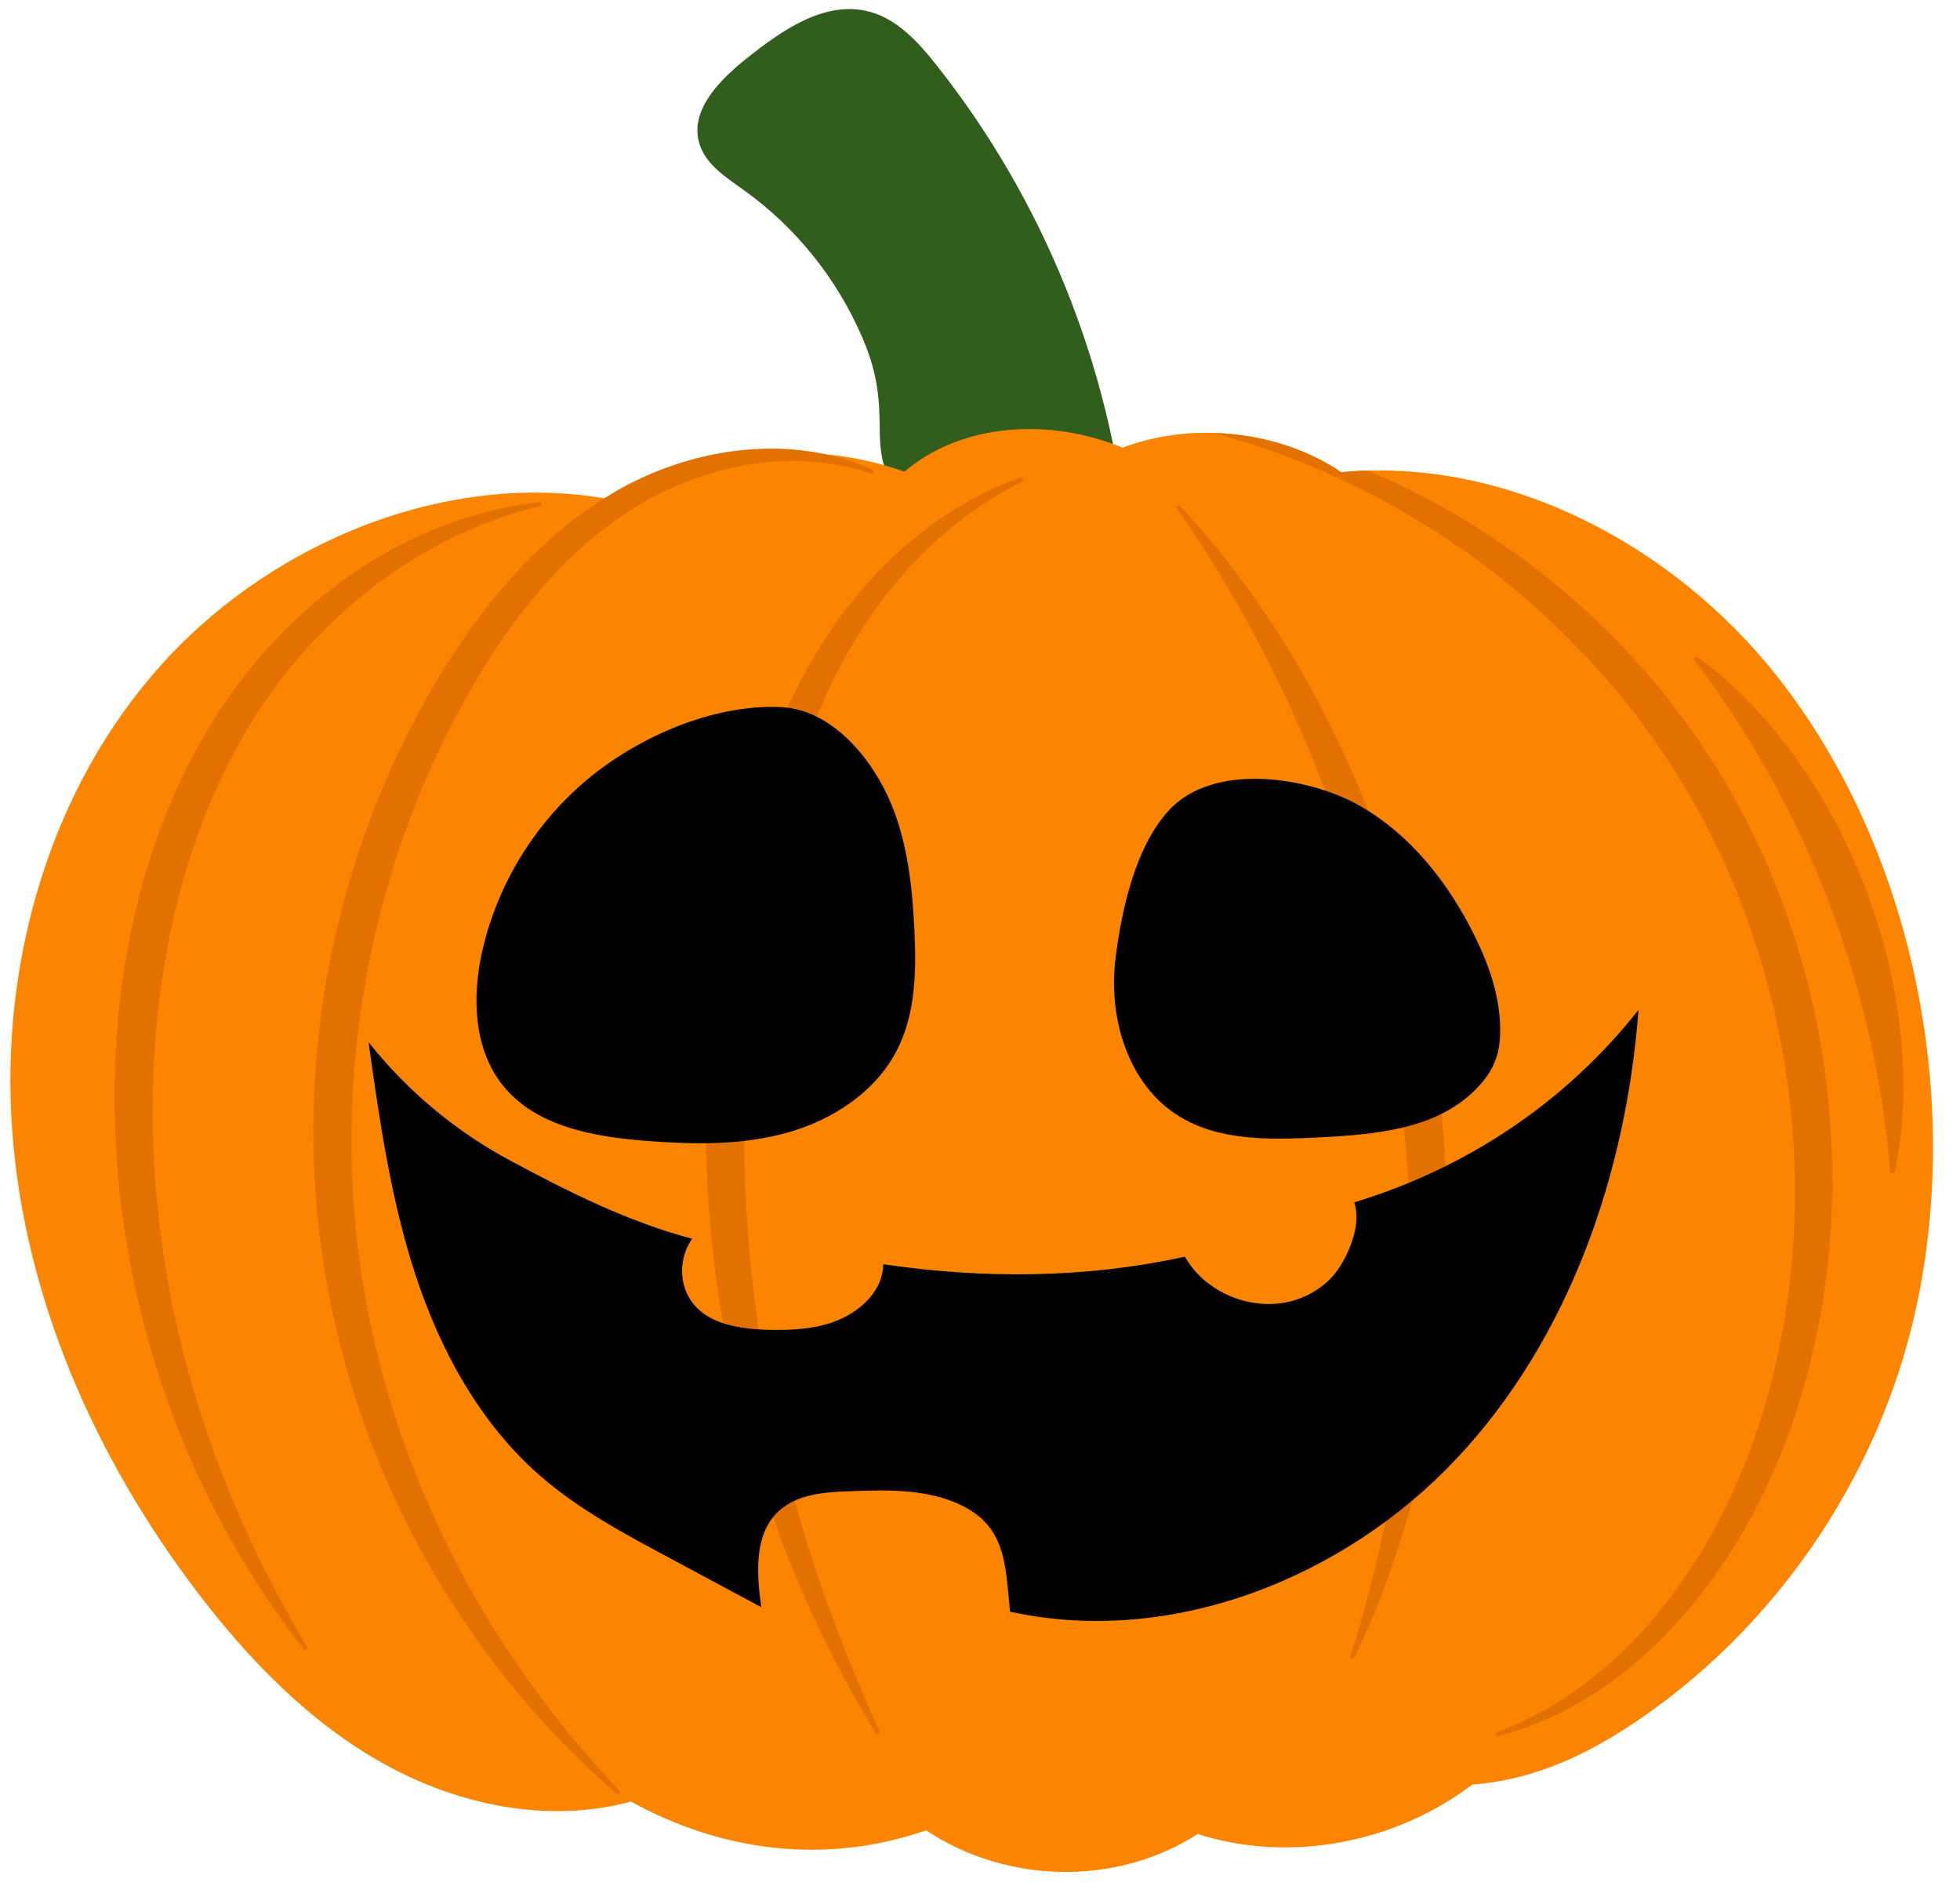 <?xml version="1.0" encoding="UTF-8" standalone="no"?><svg xmlns="http://www.w3.org/2000/svg" xmlns:xlink="http://www.w3.org/1999/xlink" fill="#000000" height="1673.7" preserveAspectRatio="xMidYMid meet" version="1" viewBox="502.9 456.8 1739.5 1673.7" width="1739.5" zoomAndPan="magnify"><g id="change1_1"><path d="M1163.2,625.6c-15.9-11.4-34.2-22.9-39.7-41.7c-8.6-29.2,17.9-56,41.7-75c31.6-25.3,70-52.1,109.1-41.8 c25,6.6,43.6,27.1,59.6,47.3c94.8,119.5,154.3,266.5,169.3,418.3c-47.1-30.9-105.2-44.8-161.2-38.5c-11,1.2-22.5,3.2-32.9-0.6 c-25-9-25.3-38.4-25.5-60.4c-0.2-28.8-3.8-50.2-15.7-77.6C1245.6,704,1209.1,658.4,1163.2,625.6z" fill="#315d1d"/></g><g id="change2_1"><path d="M2205.2,1609c-30.1,148.6-119.3,284.3-243.8,370.9c-46.4,32.3-95.4,56.1-151.8,60.3 c-68.6,51.9-161.7,70-243.7,43.9c-72.6,46.4-169.3,44.3-241.1-3.3c-88.2,30.6-180.1,19.5-261.9-25.5c-73.2,19.8-153,3.4-219.3-33.5 c-66.2-36.8-120.2-92.6-166.1-153c-90.2-118.7-153-260.8-163.8-409.5c-10.8-148.7,33.6-303.7,133.7-414.1 C747.7,934.7,906.9,871,1052.8,901.5c74.6-45.8,170.2-55.7,252.7-26.2c52.4-44.2,130.3-47.4,193.7-21.3 c25.2-9.5,52.9-13.9,80.7-13.1c40.5,1.1,80.9,12.8,113.3,34.8c8-0.7,16-1.2,23.9-1.4c143.4-3.6,283,76.4,369.9,191.5 C2200.6,1216.1,2242.4,1425.9,2205.2,1609z" fill="#fb8500"/></g><g id="change3_5"><path d="M983,905.5l-9.3,2.5l-9.3,2.6c-3.1,0.9-6.1,1.9-9.1,2.8c-3,0.9-6,2.1-9,3.1c-12,4.2-23.7,9-35.1,14.2 c-11.4,5.3-22.5,11-33.2,17.4c-10.7,6.3-21.2,13-31.3,20.2c-40.3,28.7-75.2,64-103.5,103.5l-5.2,7.4l-5.1,7.6 c-3.3,5.1-6.4,10.3-9.6,15.5l-1.2,1.9l-1.1,2l-2.3,4l-4.5,7.9c-1.6,2.6-2.9,5.3-4.3,8l-4.2,8.1c-10.9,21.7-20.6,44.1-28.6,67.1 l-3,8.6l-2.8,8.7l-2.8,8.7c-0.9,2.9-1.7,5.9-2.5,8.8l-2.5,8.8l-0.6,2.2l-0.6,2.2l-1.1,4.5c-1.4,5.9-3.1,11.8-4.3,17.9 c-5.5,23.9-9.7,48.1-12.6,72.5c-3.1,24.4-4.8,49.1-5.5,73.7c-0.1,6.2-0.3,12.3-0.4,18.5l0,9.3c0,3.1,0,6.2,0.1,9.3 c0.2,12.4,0.8,24.7,1.4,37.1c1.4,24.7,4.1,49.4,7.6,74c0.5,3.1,0.8,6.2,1.4,9.2l1.5,9.2c0.9,6.1,2.2,12.2,3.3,18.4l0.8,4.6l0.9,4.6 l1.9,9.2c0.6,3.1,1.3,6.1,2,9.1l2.1,9.1c11.2,48.6,26.7,96.5,45.9,143.2l3.6,8.8l3.8,8.7l3.8,8.7l4,8.6c1.3,2.9,2.6,5.8,4,8.7 l4.1,8.6c2.7,5.8,5.6,11.4,8.5,17.1c5.8,11.4,11.8,22.7,18,33.9c3,5.6,6.3,11.2,9.4,16.8c1.6,2.8,3.3,5.5,4.9,8.3l4.8,8.4l-2.7,2.1 c-31.8-40.6-59.6-84.3-82.9-130.4c-11.6-23-22.1-46.7-31.4-70.7c-9.3-24.1-17.5-48.6-24.5-73.4c-14-49.7-23.2-100.7-27.5-152.2 c-2.1-25.7-3-51.6-2.6-77.4l0.6-19.4c0.4-6.4,0.6-12.9,1.1-19.3l1.5-19.3l2-19.3c6.3-51.3,18.1-102,36.4-150.4 c18.3-48.4,43.2-94.4,75.2-135.1c16.1-20.3,33.9-39.2,53.2-56.4c19.4-17.2,40.2-32.7,62.4-46c22.2-13.2,45.8-24.3,70.2-32.8 c24.4-8.5,49.8-14.4,75.5-17.2L983,905.5z" fill="#e27100"/></g><g id="change3_1"><path d="M1277.2,877.2l-5.8-1.8c-1.9-0.6-3.9-1.1-5.8-1.6c-1-0.3-1.9-0.6-2.9-0.8l-2.9-0.7c-1.9-0.5-3.9-1-5.8-1.4 c-7.8-1.7-15.6-2.9-23.5-3.7c-7.8-0.8-15.7-1.3-23.5-1.3c-7.8,0-15.6,0.4-23.4,1.1c-7.7,0.7-15.4,1.9-23,3.3 c-7.6,1.4-15.1,3.1-22.6,5.3c-7.4,2.1-14.7,4.5-21.9,7.1c-7.2,2.7-14.3,5.7-21.2,8.9c-1.7,0.8-3.5,1.6-5.2,2.5l-5.1,2.6 c-3.4,1.8-6.7,3.5-10,5.4l-2.5,1.4l-2.4,1.5c-1.6,1-3.3,1.9-4.9,3l-4.8,3.1l-4.7,3.2c-6.3,4.2-12.4,8.8-18.5,13.4l-8.9,7.2 c-2.9,2.4-5.8,5-8.6,7.5c-11.3,10.2-22.2,21-32.4,32.5c-10.2,11.5-19.7,23.6-28.9,35.9c-2.2,3.1-4.6,6.2-6.8,9.4l-6.5,9.6 c-4.2,6.5-8.5,12.9-12.5,19.6c-8.1,13.2-16,26.6-23.2,40.4c-7.3,13.8-14.2,27.7-20.7,41.9l-2.5,5.3l-2.3,5.3 c-1.5,3.6-3.1,7.1-4.7,10.7c-2.9,7.2-6,14.4-8.7,21.6c-2.9,7.2-5.4,14.6-8.2,21.8c-1.3,3.7-2.5,7.3-3.8,11l-1.9,5.5l-1.8,5.5 c-4.9,14.8-9.1,29.7-13,44.8c-0.9,3.8-1.9,7.5-2.9,11.3l-2.7,11.3c-0.4,1.9-0.9,3.8-1.3,5.7l-1.2,5.7c-0.8,3.8-1.7,7.6-2.4,11.4 c-3.1,15.2-5.6,30.6-7.9,45.9c-2.2,15.4-4,30.8-5.3,46.3c-1.2,15.5-2.2,31-2.5,46.5c-1,31,0.1,62.2,2.9,93.1 c0.6,7.8,1.5,15.5,2.4,23.2c0.5,3.9,1,7.7,1.5,11.6l0.8,5.8l0.9,5.8c2.3,15.4,5.1,30.7,8.3,46c6.5,30.5,14.8,60.7,24.7,90.4 c20,59.4,46.8,116.8,79.8,171c4,6.8,8.4,13.5,12.6,20.2c2.2,3.3,4.4,6.6,6.6,9.9l3.3,5l3.4,4.9c8.9,13.2,18.5,26,28.1,38.8l7.4,9.5 l7.5,9.4c1.3,1.6,2.5,3.1,3.8,4.7l3.9,4.6c2.6,3.1,5.1,6.2,7.8,9.2l7.9,9.2c2.6,3.1,5.4,6,8.1,9c2.7,3,5.4,6,8.2,8.9l8.2,8.9 l-2.3,2.6c-49.1-42.3-92.7-91-129.8-144.2c-37-53.3-67.4-111.2-90.4-171.9c-22.9-60.7-38.3-124.3-45.3-188.9 c-7-64.6-5.8-130,3.3-194.3c9.3-64.3,26.4-127.4,51.1-187.5c3-7.5,6.3-15,9.6-22.4c1.7-3.7,3.4-7.4,5.1-11.1l2.6-5.5l2.7-5.5 c7-14.6,14.7-29,22.6-43.1c7.9-14.2,16.5-28,25.4-41.5c4.4-6.8,9.1-13.4,13.8-20.1l7.2-9.8c2.4-3.3,5-6.4,7.5-9.6 c10.1-12.7,20.7-25.1,32-36.8c11.4-11.6,23.4-22.7,36-33c3.2-2.5,6.3-5.1,9.6-7.5l9.9-7.2c6.7-4.6,13.5-9.2,20.5-13.3l5.2-3.2 l5.3-3c1.8-1,3.6-1.9,5.4-2.9l2.7-1.4l2.7-1.3c7.3-3.6,14.8-6.9,22.4-9.9c30.4-11.9,62.8-18.7,95.4-19.2 c32.6-0.6,65.5,5.6,95.1,19.2L1277.2,877.2z" fill="#e27100"/></g><g id="change3_2"><path d="M1411.2,883.5c-23.2,11.7-44.7,25.6-64.1,41.7l-3.7,3c-1.2,1-2.4,2.1-3.6,3.1c-2.3,2.1-4.7,4.2-7.1,6.2 l-6.8,6.5l-3.4,3.2l-3.3,3.4c-8.9,8.8-17.1,18.3-24.9,27.9c-1.9,2.5-3.9,4.9-5.8,7.3l-1.4,1.8l-1.4,1.9l-2.8,3.7 c-3.8,4.9-7.2,10.1-10.7,15.2c-1.7,2.6-3.3,5.2-5,7.8l-2.5,3.9c-0.8,1.3-1.6,2.6-2.4,4l-4.8,7.9l-4.5,8.1 c-12,21.6-22.2,44.2-31.1,67.4c-8.9,23.2-16.3,47-22.8,71.1c-3.2,12.1-6.1,24.3-8.9,36.5c-1.4,6.1-2.7,12.3-4,18.4l-3.5,18.5 c-4.5,24.7-8.6,49.6-11.4,74.6c-3,25-5.1,50-6.4,75.1c-5.2,100.4,2.7,201.6,22.9,300.9c2.5,12.4,5.3,24.8,8.1,37.2l4.5,18.5 c1.5,6.2,3.2,12.3,4.8,18.5l2.4,9.2l2.6,9.2l2.6,9.2l1.3,4.6l1.4,4.6l5.6,18.3c2,6.1,4,12.1,6,18.2c1.9,6.1,4.1,12.1,6.2,18.2 l3.2,9.1c1.1,3,2.2,6,3.3,9c2.2,6,4.4,12.1,6.7,18.1c2.4,6,4.7,12,7,18c2.3,6,4.9,11.9,7.3,17.9c1.2,3,2.4,6,3.7,9l3.8,8.9l3.8,9 c0.6,1.5,1.2,3,1.9,4.5l2,4.4l4,8.9l3.9,9l-3,1.8c-13.5-22.2-26.3-44.8-38.2-67.9l-8.7-17.4c-2.9-5.8-5.6-11.7-8.4-17.6 c-1.4-2.9-2.8-5.9-4.1-8.8l-3.9-8.9c-2.6-6-5.3-11.9-7.7-17.9l-7.4-18l-6.9-18.2l-1.7-4.6l-1.6-4.6l-3.3-9.2l-3.3-9.2l-3-9.3 l-3-9.3c-1-3.1-2-6.2-2.9-9.3l-5.6-18.7c-1.8-6.2-3.5-12.5-5.2-18.8c-1.8-6.2-3.3-12.6-4.9-18.9c-25.3-100.9-35.7-205.5-30.6-309.4 c1.5-26,3.9-51.9,7.1-77.7l2.7-19.3c0.4-3.2,1-6.4,1.5-9.6l1.6-9.6c0.5-3.2,1-6.4,1.6-9.6l1.8-9.6c1.2-6.4,2.3-12.8,3.8-19.1 l4.1-19.1c1.5-6.3,3-12.7,4.6-19c3.1-12.6,6.7-25.2,10.4-37.6c3.7-12.5,7.9-24.8,12.3-37.1l3.4-9.1l1.7-4.6l1.8-4.5l3.7-9.1l3.9-9 c1.3-3,2.6-6,4-8.9c1.4-3,2.7-5.9,4.1-8.9l4.3-8.8c0.7-1.5,1.4-2.9,2.2-4.4l2.3-4.3c3-5.8,6.2-11.4,9.4-17.1c1.6-2.8,3.3-5.6,5-8.4 l2.5-4.2c0.9-1.4,1.8-2.7,2.6-4.1l5.3-8.2l5.6-8.1c0.9-1.3,1.8-2.7,2.8-4l2.9-3.9c2-2.6,3.8-5.3,5.9-7.8 c4.1-5.1,8.1-10.3,12.4-15.2l3.2-3.7l1.6-1.9l1.7-1.8l6.6-7.2c1.1-1.2,2.2-2.4,3.4-3.5l3.5-3.5c2.3-2.3,4.6-4.7,7-6.8l7.2-6.7 c2.4-2.2,4.9-4.3,7.4-6.4l3.7-3.2l3.8-3l7.7-6.1l7.9-5.8c1.3-0.9,2.6-2,4-2.8l4.1-2.7c10.8-7.4,22.1-13.8,33.8-19.8l8.8-4.3 c2.9-1.4,6-2.6,9-3.9l4.5-1.9c1.5-0.6,3.1-1.1,4.6-1.7l9.2-3.4L1411.2,883.5z" fill="#e27100"/></g><g id="change3_4"><path d="M1549.4,905l5.8,6.2l5.7,6.3l11.3,12.7c7.2,8.7,14.3,17.5,21.4,26.3c6.9,9,13.5,18.2,20.3,27.3 c6.4,9.3,12.8,18.8,19.2,28.2c24.8,38.1,46.6,78.3,65.5,119.9c37.7,83.2,63.6,172,77.3,262.7c13.7,90.6,15.1,183.1,3.7,273.8 c-5.8,45.3-14.7,90.1-27.2,133.8c-3.3,10.9-6.6,21.8-10,32.6c-3.8,10.7-7.4,21.4-11.3,32.1c-4.1,10.6-8.4,21.1-12.7,31.5l-7.1,15.4 l-3.5,7.7l-3.7,7.6l-3.3-1.1c13.7-42.4,24.7-85.7,33.1-129.5c8.5-43.7,14.5-87.9,17.9-132.4c6.7-88.8,3.2-178.4-10.3-266.4 c-13.1-88.1-36.1-174.7-68.8-257.6c-16.3-41.4-35.1-81.9-56.2-121.2c-20.9-39.3-44.2-77.4-69.8-113.9L1549.4,905z" fill="#e27100"/></g><g id="change3_3"><path d="M2129.3,1506.3l-0.1,6.2l-0.3,12.5c-1.3,33.2-4.4,66.4-10.5,99.1c-2.9,16.4-6.5,32.6-10.6,48.6 c-2.2,8-4.3,16-6.8,23.9c-2.3,7.9-4.9,15.9-7.6,23.8c-5.4,15.8-11.6,31.2-18.4,46.4c-6.8,15.2-14.2,30-22.5,44.5 c-4.1,7.2-8.3,14.4-12.8,21.4c-2.2,3.5-4.5,7-6.8,10.5c-2.2,3.5-4.7,6.8-7.1,10.2c-9.6,13.5-19.8,26.6-30.9,39 c-11,12.4-22.7,24.2-35.1,35.1c-12.4,10.9-25.5,21-39.3,30c-13.7,9.1-28.1,17-43,23.8c-3.8,1.6-7.5,3.2-11.3,4.8 c-3.8,1.4-7.6,2.9-11.4,4.3c-3.9,1.3-7.7,2.6-11.5,3.8l-11.7,3.2l-1.2-3.3c29.8-11,57.7-26.8,82.8-46.2 c25.1-19.4,47.5-42.2,67.1-67.2c19.6-24.9,36.6-52,50.9-80.3c14.4-28.3,26.2-57.9,35.6-88.2c2.3-7.6,4.5-15.2,6.5-22.9 c2.1-7.6,3.9-15.4,5.7-23.1c3.4-15.5,6.6-31.1,8.9-46.8c5-31.4,7.4-63.1,8-94.9l0-11.9l0-6l-0.1-6l-0.3-11.9l-0.6-11.9l-0.3-5.9 l-0.4-5.9l-0.9-11.9l-1.2-11.8c-0.2-2-0.4-4-0.6-5.9l-0.7-5.9c-0.5-3.9-0.9-7.9-1.5-11.8l-1.8-11.8c-0.3-2-0.6-3.9-0.9-5.9l-1-5.9 c-0.7-3.9-1.3-7.8-2.1-11.7c-1.6-7.8-3-15.6-4.8-23.3c-0.9-3.9-1.7-7.8-2.7-11.6l-2.9-11.6c-15.9-61.5-39.8-121-72.1-175.7 c-3.9-6.9-8.2-13.6-12.4-20.4c-2.1-3.3-4.4-6.6-6.5-10l-3.3-5c-1.1-1.6-2.3-3.3-3.4-4.9l-6.8-9.8l-7-9.6l-3.5-4.8l-3.6-4.7 l-7.3-9.4l-7.6-9.2l-3.8-4.6l-3.9-4.5l-7.8-9l-8-8.8l-4-4.4l-4.1-4.3l-8.2-8.6l-8.4-8.4c-1.4-1.4-2.8-2.8-4.2-4.2l-4.3-4.1 c-46-43.9-98.1-81.3-154.1-111.4l-10.6-5.6c-3.5-1.9-7.1-3.6-10.7-5.3c-7.1-3.6-14.3-6.9-21.5-10.2c-14.5-6.5-29.2-12.7-44.1-18.2 l-5.6-2.1c-1.9-0.7-3.8-1.3-5.6-2l-11.3-3.9c-3.8-1.2-7.6-2.4-11.4-3.6l-5.7-1.8c-1.9-0.6-3.8-1.1-5.7-1.7l-11.5-3.3l-5.3-1.4 c40.5,1.1,80.9,12.8,113.3,34.8c8-0.7,16-1.2,23.9-1.4c3.1,1.3,6.3,2.6,9.4,4l11.2,5c59.3,27.5,115,63.9,164.5,107.8 c49.5,43.8,92.8,95.2,127.5,152.2c2.2,3.6,4.4,7.1,6.5,10.7l6.1,10.9c2.1,3.6,4,7.3,5.9,11c1.9,3.7,3.9,7.3,5.8,11.1 c3.7,7.5,7.5,14.9,10.9,22.5l2.6,5.7c0.9,1.9,1.8,3.8,2.6,5.7l5,11.5c6.4,15.4,12.3,31,17.5,46.8c2.8,7.9,5.1,15.9,7.6,23.8 c1.2,4,2.3,8,3.4,12c1.1,4,2.3,8,3.3,12.1l3,12.1c1,4.1,1.8,8.1,2.7,12.2c1.9,8.1,3.4,16.3,5,24.5c0.8,4.1,1.4,8.2,2.1,12.3l1,6.2 c0.4,2,0.6,4.1,0.9,6.2l1.8,12.4c0.6,4.1,1,8.3,1.4,12.4l0.7,6.2c0.2,2.1,0.4,4.2,0.5,6.2l1.1,12.4l0.8,12.5l0.4,6.2l0.2,6.2 l0.4,12.5l0.1,12.5L2129.3,1506.3z" fill="#e27100"/></g><g id="change3_6"><path d="M2008.6,1039.3c8.9,6.2,17.2,13,25.5,20c4,3.6,7.8,7.3,11.7,11c3.9,3.7,7.6,7.5,11.5,11.3 c3.6,3.9,7.2,7.9,10.8,11.9c3.6,4,7,8.1,10.5,12.2c3.4,4.2,6.6,8.4,9.9,12.7c3.2,4.3,6.6,8.5,9.7,12.9l9,13.3c3,4.5,5.8,9,8.7,13.5 c2.7,4.6,5.5,9.2,8.1,13.9c2.7,4.7,5.3,9.3,7.9,14c4.9,9.6,9.6,19.2,14.2,28.9l6.3,14.8l6.1,14.9l5.4,15.2 c1.7,5.1,3.5,10.2,5.2,15.2c3,10.3,6,20.6,8.7,31l1.8,7.9l1.7,7.9c1.2,5.2,2.2,10.5,3.2,15.8c0.8,5.3,1.8,10.6,2.5,15.9l2.2,15.9 c0.6,5.3,1,10.7,1.4,16c0.4,5.3,0.9,10.7,1.2,16l0.2,8.1c0.1,2.7,0.1,5.4,0.1,8c0,5.4,0.1,10.7,0,16.1c-0.3,5.4-0.6,10.7-1,16.1 c-0.4,5.4-0.8,10.7-1.4,16c-1.4,10.7-3.1,21.3-5.5,31.9l-3.5,0.2l-3.1-30.9l-4.2-30.7l-5.2-30.5l-6.4-30.3c-2.5-10-5-20-7.4-30.1 l-8.4-29.8l-9.5-29.4l-10.6-29.1l-11.5-28.7l-12.6-28.3l-13.6-27.8c-4.9-9.1-9.8-18.2-14.6-27.3l-15.5-26.8l-16.5-26.2l-17.4-25.7 l-18.4-25L2008.6,1039.3z" fill="#e27100"/></g><g id="change4_3"><path d="M1033.4,1141c-51.1,39-88,96.2-102.3,158.9c-9.4,40.9-8.1,87.4,18.2,120.1c29.4,36.5,80.7,45.5,127.4,49.1 c41.9,3.2,84.6,4,125.1-7.4c40.4-11.3,78.6-36.4,97.5-73.8c16.4-32.5,16.9-70.4,15.1-106.8c-1.9-37.6-6-75.6-20.3-110.4 c-16.4-39.9-52.2-84.3-98.1-86.5C1139.5,1081.5,1077.4,1107.4,1033.4,1141z" fill="#000000"/></g><g id="change4_1"><path d="M1493,1306.6c-6.7,52.7,10.6,112,55.7,140.2c36.2,22.7,81.9,21.3,124.6,19.2c49.1-2.5,103-6.9,138.1-41.4 c18-17.7,24-33.9,22.8-59.8c-1.2-26.7-10.3-52.7-22-76.5c-23.2-47.5-57.4-91.2-103.5-117.1c-45.2-25.3-129.3-38.5-168.8,5 C1510.3,1208.9,1498.4,1264,1493,1306.6z" fill="#000000"/></g><g id="change4_2"><path d="M830,1381.6c9.8,69.7,19.8,139.9,41.8,206.8c22,66.9,57,131,110,177.4c33.8,29.6,73.8,51.1,113.4,72.3 c27.8,14.9,55.5,29.8,83.3,44.7c-4.1-29.8-6.6-64.6,15.4-85.1c16.4-15.3,41-17,63.4-17.8c31.5-1.1,64.2-2.1,93.3,10 c45.5,18.9,44.4,53.8,48.7,96.9c142.7,31.3,296.3-29.4,396.3-135.8c100-106.4,150.5-252.6,161.5-398.2 c-64.5,81.9-152.5,140.6-252.3,170.8c6.1,18.2-3.1,42.8-13.8,58.7c-8.2,12.2-20.5,21.2-34.2,26.5c-36.9,14.1-82.9-2.5-102.3-37 c-87.9,19.3-178.6,19.9-267.7,6.7c-0.3,20.4-14.9,36.5-32.9,46.2s-39,12-59.4,12.1c-30.4,0.2-71.9-3-83.6-36.5 c-5.1-14.6-2.7-31.7,6.3-44.4c-56.5-14.8-110.2-41.8-161.4-69.3c-48.3-25.9-91.3-61.7-125.4-104.6" fill="#000000"/></g></svg>
